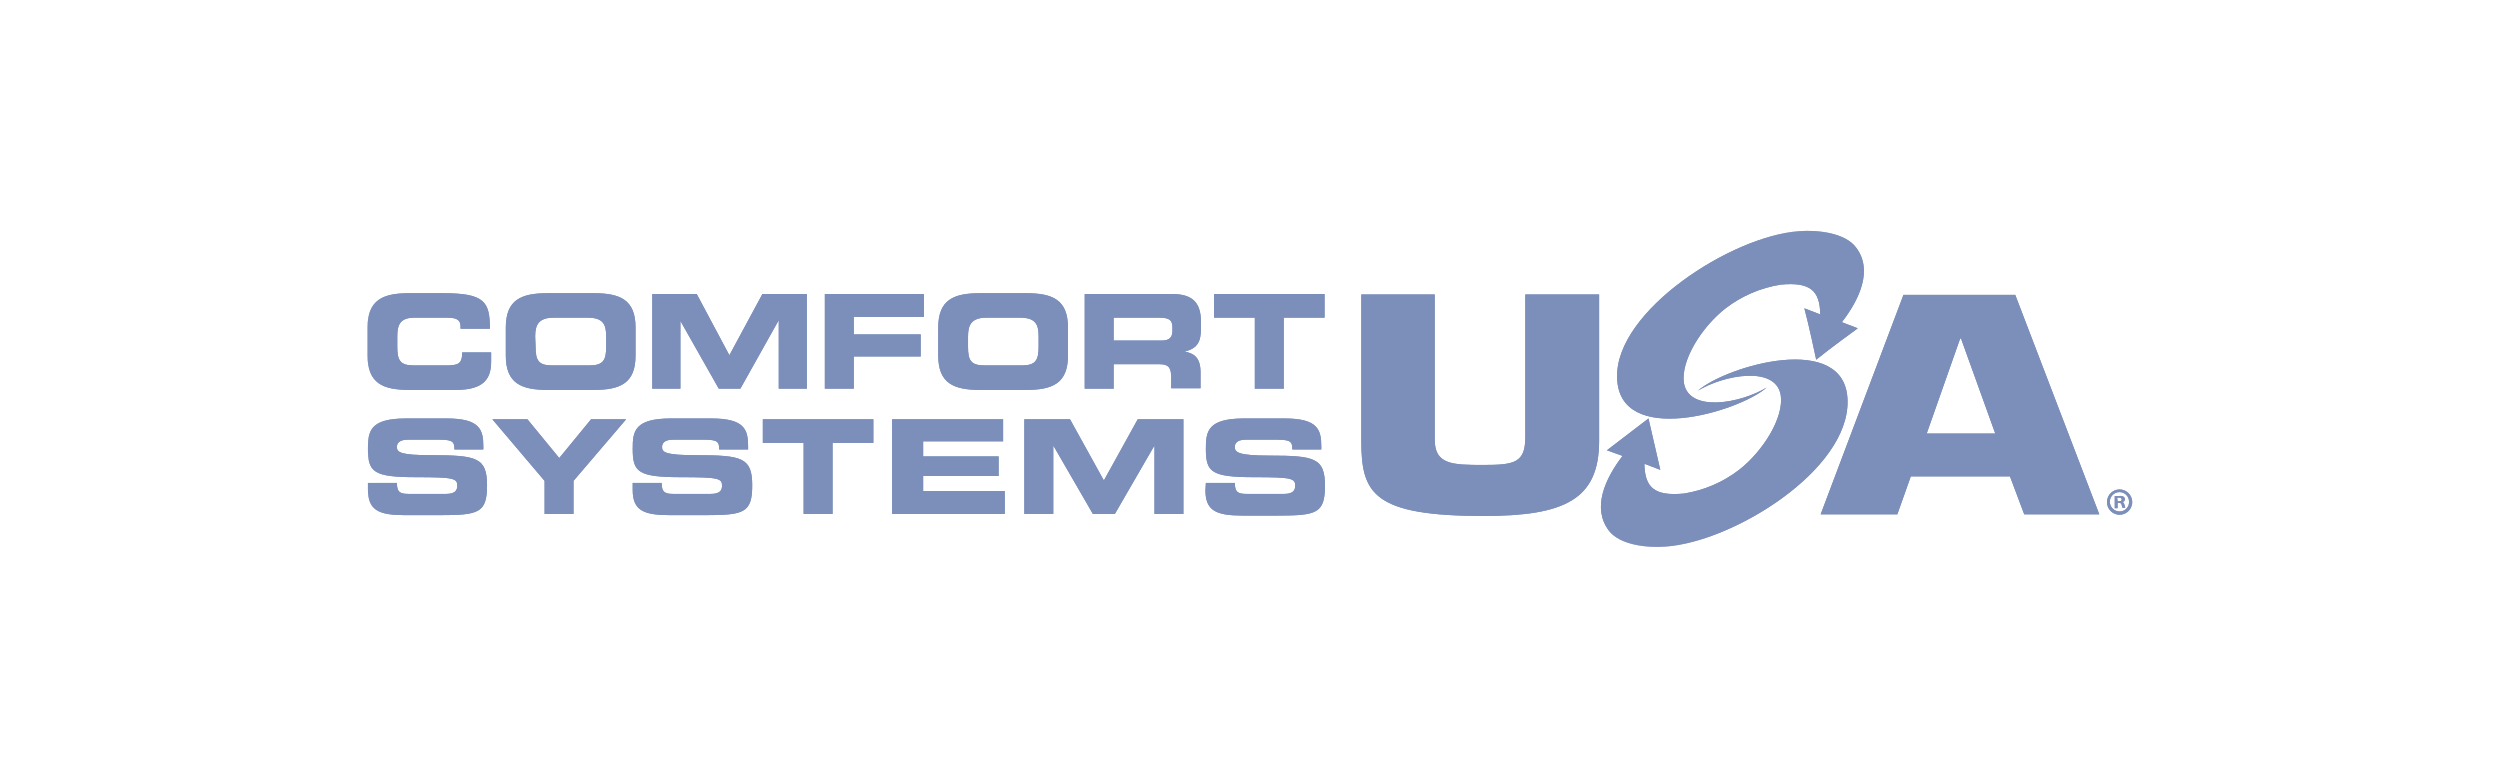 <svg width="180" height="56" viewBox="0 0 180 56" fill="none" xmlns="http://www.w3.org/2000/svg">
<mask id="mask0_9343_32945" style="mask-type:luminance" maskUnits="userSpaceOnUse" x="26" y="16" width="128" height="24">
<path d="M26.461 16.617H153.527V39.384H26.461V16.617Z" fill="white"/>
</mask>
<g mask="url(#mask0_9343_32945)">
<path d="M26.461 23.579C26.461 21.581 27.578 21.111 29.457 21.111H31.924C34.891 21.111 35.273 21.728 35.273 23.667H33.158V23.491C33.158 22.992 32.805 22.874 32.189 22.874H29.927C28.81 22.845 28.605 23.373 28.605 24.225V24.959C28.605 25.958 28.811 26.311 29.81 26.311H32.044C32.983 26.311 33.277 26.223 33.277 25.371H35.362V26.017C35.362 27.163 34.951 28.073 32.837 28.073H29.457C27.578 28.073 26.461 27.603 26.461 25.606V23.579ZM36.418 23.579C36.418 21.581 37.535 21.111 39.414 21.111H42.763C44.643 21.111 45.759 21.582 45.759 23.579V25.606C45.759 27.603 44.642 28.073 42.763 28.073H39.414C37.535 28.073 36.418 27.603 36.418 25.606V23.579ZM38.563 24.958C38.563 25.957 38.768 26.31 39.767 26.31H42.44C43.439 26.31 43.644 25.928 43.644 24.958V24.225C43.644 23.373 43.439 22.874 42.323 22.874H39.855C38.769 22.874 38.534 23.402 38.534 24.225L38.563 24.958ZM46.963 21.17H50.165L52.515 25.576L54.893 21.17H58.095V27.984H56.069V23.108H56.039L53.307 27.984H51.751L48.99 23.108V27.984H46.963V21.17ZM59.388 21.17H66.525V22.815H61.473V24.078H66.29V25.664H61.473V27.984H59.388V21.17ZM67.553 23.579C67.553 21.581 68.67 21.111 70.549 21.111H73.898C75.778 21.111 76.894 21.582 76.894 23.579V25.606C76.894 27.603 75.777 28.073 73.898 28.073H70.549C68.67 28.073 67.553 27.603 67.553 25.606V23.579ZM69.698 24.958C69.698 25.957 69.903 26.31 70.902 26.31H73.575C74.573 26.31 74.779 25.928 74.779 24.958V24.225C74.779 23.373 74.573 22.874 73.457 22.874H71.019C69.933 22.874 69.698 23.402 69.698 24.225V24.958ZM78.098 21.17H84.413C86.029 21.17 86.469 21.963 86.469 23.197V23.637C86.469 24.548 86.264 25.076 85.295 25.313C85.912 25.43 86.44 25.694 86.44 26.811V27.956H84.326V27.162C84.326 26.457 84.12 26.222 83.474 26.222H80.184V27.984H78.098V21.17ZM80.184 24.518H83.65C84.209 24.518 84.414 24.284 84.414 23.814V23.579C84.414 22.991 84.12 22.874 83.445 22.874H80.184L80.184 24.518ZM87.409 21.17H95.37V22.874H92.432V27.984H90.347V22.874H87.409V21.17ZM26.49 34.77H28.576C28.576 35.504 28.869 35.563 29.486 35.563H32.042C32.483 35.563 32.923 35.504 32.923 34.975C32.923 34.447 32.688 34.358 29.986 34.358C26.843 34.358 26.49 33.977 26.49 32.302C26.49 31.069 26.608 30.129 29.25 30.129H32.157C34.566 30.129 34.801 30.95 34.801 32.155V32.363H32.717C32.717 31.863 32.658 31.658 31.689 31.658H29.369C28.899 31.658 28.576 31.805 28.576 32.186C28.576 32.568 28.838 32.774 31.072 32.774C34.333 32.774 35.067 32.95 35.067 34.947C35.067 36.944 34.45 37.09 31.66 37.09H29.163C27.254 37.09 26.49 36.737 26.49 35.239V34.77ZM39.209 34.623L35.449 30.188H37.975L40.266 32.978L42.557 30.188H45.083L41.294 34.623V37.002H39.209V34.623ZM45.553 34.77H47.639C47.639 35.504 47.932 35.563 48.549 35.563H51.105C51.546 35.563 51.986 35.504 51.986 34.975C51.986 34.447 51.752 34.358 49.049 34.358C45.906 34.358 45.554 33.977 45.554 32.302C45.553 31.069 45.671 30.129 48.313 30.129H51.221C53.629 30.129 53.864 30.95 53.864 32.155V32.363H51.78C51.78 31.863 51.722 31.658 50.752 31.658H48.461C47.991 31.658 47.668 31.805 47.668 32.186C47.668 32.568 47.903 32.774 50.165 32.774C53.425 32.774 54.16 32.95 54.16 34.947C54.16 36.944 53.543 37.09 50.752 37.09H48.226C46.317 37.09 45.553 36.737 45.553 35.269V34.77ZM54.923 30.188H62.883V31.891H59.946V37.002H57.86V31.891H54.923V30.188ZM64.234 30.188H72.224V31.774H66.468V32.86H71.902V34.27H66.468V35.357H72.343V37.002H64.234V30.188ZM73.751 30.188H77.041L79.479 34.593L81.917 30.188H85.207V37.002H83.121V32.126H83.092L80.272 37.002H78.686L75.866 32.126H75.837V37.002H73.751V30.188ZM86.822 34.77H88.907C88.907 35.504 89.201 35.563 89.818 35.563H92.373C92.814 35.563 93.254 35.504 93.254 34.975C93.254 34.447 93.02 34.358 90.317 34.358C87.174 34.358 86.822 33.977 86.822 32.302C86.822 31.069 86.939 30.129 89.581 30.129H92.489C94.898 30.129 95.133 30.95 95.133 32.155V32.363H93.047C93.047 31.863 92.988 31.658 92.019 31.658H89.699C89.229 31.658 88.906 31.805 88.906 32.186C88.906 32.568 89.169 32.803 91.403 32.803C94.663 32.803 95.397 32.979 95.397 34.977C95.397 36.974 94.781 37.121 91.99 37.121H89.464C87.555 37.121 86.791 36.768 86.791 35.3L86.822 34.77ZM115.137 21.2V31.745C115.137 35.975 112.64 37.15 106.825 37.15C98.865 37.15 98.013 35.534 98.013 31.745V21.2H103.301V31.656C103.301 33.448 104.564 33.477 106.796 33.477C109.028 33.477 109.821 33.33 109.821 31.48V21.2H115.137ZM137.578 34.3L136.609 37.031H131.087L137.049 21.229H145.098L151.149 37.031H145.744L144.716 34.299L137.578 34.3ZM141.192 24.372H141.133L138.723 31.216H143.658L141.192 24.372Z" fill="#7C8FBA"/>
<path d="M116.841 32.832L115.695 32.421L118.691 30.13L119.543 33.831L118.397 33.391C118.427 35.094 119.102 35.74 121.247 35.535C122.69 35.306 124.053 34.72 125.212 33.831C126.945 32.48 128.472 30.042 128.208 28.427C127.826 26.312 124.125 26.987 122.245 28.133C124.302 26.341 132.908 23.815 133.025 28.838C133.143 33.861 124.771 39.001 119.954 39.353C118.486 39.471 116.606 39.206 115.842 38.208C114.609 36.592 115.549 34.477 116.841 32.803" fill="#7C8FBA"/>
<path d="M116.431 27.163C116.313 22.374 124.684 16.999 129.502 16.647C130.97 16.529 132.85 16.794 133.614 17.792C134.877 19.408 133.908 21.523 132.615 23.197L133.761 23.637C133.761 23.637 131.734 25.106 130.765 25.899C130.765 25.899 130.236 23.373 129.913 22.198L131.058 22.638C131.029 20.935 130.353 20.288 128.209 20.494C126.766 20.723 125.403 21.309 124.244 22.198C122.511 23.549 120.984 25.987 121.248 27.602C121.629 29.717 125.331 29.042 127.21 27.896C125.154 29.688 116.548 32.214 116.431 27.191" fill="#7C8FBA"/>
<path d="M153.524 36.121C153.53 36.302 153.481 36.481 153.385 36.634C153.289 36.788 153.149 36.909 152.983 36.983C152.817 37.056 152.633 37.078 152.454 37.047C152.276 37.015 152.111 36.931 151.981 36.805C151.85 36.678 151.761 36.516 151.723 36.339C151.685 36.162 151.702 35.977 151.77 35.809C151.837 35.641 151.954 35.497 152.104 35.395C152.255 35.294 152.432 35.24 152.613 35.239C152.85 35.239 153.077 35.331 153.247 35.496C153.417 35.66 153.516 35.884 153.524 36.121ZM151.908 36.121C151.908 36.308 151.983 36.487 152.115 36.619C152.247 36.751 152.426 36.826 152.613 36.826C152.705 36.826 152.795 36.807 152.879 36.772C152.963 36.736 153.039 36.683 153.102 36.617C153.165 36.551 153.214 36.474 153.246 36.388C153.278 36.303 153.293 36.212 153.289 36.121C153.289 35.938 153.216 35.762 153.087 35.633C152.957 35.503 152.782 35.431 152.599 35.431C152.416 35.431 152.24 35.503 152.111 35.633C151.982 35.762 151.909 35.938 151.909 36.121M152.467 36.591H152.261V35.71H152.614C152.715 35.697 152.818 35.717 152.907 35.768C152.941 35.793 152.967 35.827 152.982 35.866C152.997 35.905 152.999 35.948 152.99 35.989C152.981 36.029 152.959 36.066 152.929 36.095C152.899 36.124 152.86 36.143 152.819 36.15C152.907 36.179 152.937 36.238 152.966 36.356C152.977 36.427 152.996 36.496 153.025 36.562H152.82C152.79 36.496 152.77 36.427 152.761 36.356C152.732 36.268 152.702 36.209 152.585 36.209H152.467L152.467 36.591ZM152.467 36.091H152.555C152.673 36.091 152.761 36.062 152.761 35.974C152.761 35.885 152.702 35.827 152.555 35.827H152.438L152.467 36.091Z" fill="#7C8FBA"/>
</g>
<path d="M26.461 23.579C26.461 21.581 27.578 21.111 29.457 21.111H31.924C34.891 21.111 35.273 21.728 35.273 23.667H33.158V23.491C33.158 22.992 32.805 22.874 32.189 22.874H29.927C28.81 22.845 28.605 23.373 28.605 24.225V24.959C28.605 25.958 28.811 26.311 29.81 26.311H32.044C32.983 26.311 33.277 26.223 33.277 25.371H35.363V26.017C35.363 27.163 34.951 28.073 32.837 28.073H29.457C27.578 28.073 26.461 27.603 26.461 25.606V23.579ZM36.418 23.579C36.418 21.581 37.535 21.111 39.415 21.111H42.763C44.643 21.111 45.759 21.582 45.759 23.579V25.606C45.759 27.603 44.642 28.073 42.763 28.073H39.415C37.535 28.073 36.418 27.603 36.418 25.606V23.579ZM38.563 24.958C38.563 25.957 38.768 26.31 39.767 26.31H42.44C43.439 26.31 43.644 25.928 43.644 24.958V24.225C43.644 23.373 43.438 22.874 42.323 22.874H39.855C38.769 22.874 38.534 23.402 38.534 24.225L38.563 24.958ZM46.963 21.17H50.165L52.515 25.576L54.894 21.17H58.095V27.984H56.069V23.108H56.039L53.307 27.984H51.751L48.99 23.108V27.984H46.963V21.17ZM59.388 21.17H66.525V22.815H61.473V24.078H66.29V25.664H61.473V27.984H59.388V21.17ZM67.553 23.579C67.553 21.581 68.67 21.111 70.549 21.111H73.898C75.778 21.111 76.894 21.582 76.894 23.579V25.606C76.894 27.603 75.777 28.073 73.898 28.073H70.549C68.67 28.073 67.553 27.603 67.553 25.606V23.579ZM69.698 24.958C69.698 25.957 69.903 26.31 70.902 26.31H73.575C74.573 26.31 74.779 25.928 74.779 24.958V24.225C74.779 23.373 74.573 22.874 73.457 22.874H71.019C69.933 22.874 69.698 23.402 69.698 24.225V24.958ZM78.098 21.17H84.413C86.029 21.17 86.469 21.963 86.469 23.197V23.637C86.469 24.548 86.264 25.076 85.295 25.313C85.912 25.43 86.44 25.694 86.44 26.811V27.956H84.326V27.162C84.326 26.457 84.12 26.222 83.474 26.222H80.184V27.984H78.098V21.17ZM80.184 24.518H83.65C84.209 24.518 84.414 24.284 84.414 23.814V23.579C84.414 22.991 84.12 22.874 83.445 22.874H80.184L80.184 24.518ZM87.409 21.17H95.37V22.874H92.432V27.984H90.347V22.874H87.409V21.17ZM26.49 34.77H28.576C28.576 35.504 28.869 35.563 29.486 35.563H32.042C32.483 35.563 32.923 35.504 32.923 34.975C32.923 34.447 32.688 34.358 29.986 34.358C26.843 34.358 26.49 33.977 26.49 32.302C26.49 31.069 26.608 30.129 29.25 30.129H32.157C34.566 30.129 34.801 30.95 34.801 32.155V32.363H32.717C32.717 31.863 32.658 31.658 31.689 31.658H29.369C28.899 31.658 28.576 31.805 28.576 32.186C28.576 32.568 28.838 32.774 31.072 32.774C34.333 32.774 35.067 32.95 35.067 34.947C35.067 36.944 34.45 37.09 31.66 37.09H29.163C27.254 37.09 26.49 36.738 26.49 35.239V34.77ZM39.209 34.623L35.449 30.188H37.975L40.266 32.978L42.557 30.188H45.083L41.294 34.623V37.002H39.209V34.623ZM45.553 34.77H47.639C47.639 35.504 47.932 35.563 48.549 35.563H51.105C51.546 35.563 51.986 35.504 51.986 34.975C51.986 34.447 51.752 34.358 49.049 34.358C45.906 34.358 45.554 33.977 45.554 32.302C45.553 31.069 45.671 30.129 48.313 30.129H51.221C53.629 30.129 53.864 30.95 53.864 32.155V32.363H51.78C51.78 31.863 51.721 31.658 50.752 31.658H48.461C47.991 31.658 47.668 31.805 47.668 32.186C47.668 32.568 47.903 32.774 50.165 32.774C53.425 32.774 54.16 32.95 54.16 34.947C54.16 36.944 53.543 37.09 50.752 37.09H48.226C46.317 37.09 45.553 36.737 45.553 35.269V34.77ZM54.923 30.188H62.883V31.891H59.946V37.002H57.86V31.891H54.923V30.188ZM64.234 30.188H72.224V31.774H66.468V32.86H71.902V34.27H66.468V35.357H72.343V37.002H64.234V30.188ZM73.751 30.188H77.041L79.479 34.593L81.917 30.188H85.207V37.002H83.121V32.126H83.092L80.272 37.002H78.686L75.866 32.126H75.837V37.002H73.751L73.751 30.188ZM86.822 34.77H88.907C88.907 35.504 89.201 35.563 89.818 35.563H92.373C92.814 35.563 93.254 35.504 93.254 34.975C93.254 34.447 93.02 34.358 90.317 34.358C87.174 34.358 86.822 33.977 86.822 32.302C86.822 31.069 86.939 30.129 89.581 30.129H92.489C94.898 30.129 95.133 30.95 95.133 32.155V32.363H93.047C93.047 31.863 92.988 31.658 92.019 31.658H89.699C89.229 31.658 88.906 31.805 88.906 32.186C88.906 32.568 89.169 32.803 91.403 32.803C94.663 32.803 95.397 32.979 95.397 34.977C95.397 36.974 94.781 37.121 91.99 37.121H89.464C87.555 37.121 86.791 36.768 86.791 35.3L86.822 34.77ZM115.137 21.2V31.745C115.137 35.975 112.64 37.15 106.825 37.15C98.865 37.15 98.013 35.534 98.013 31.745V21.2H103.301V31.656C103.301 33.448 104.564 33.477 106.796 33.477C109.028 33.477 109.821 33.33 109.821 31.48V21.2H115.137ZM137.578 34.3L136.609 37.031H131.087L137.049 21.229H145.098L151.149 37.031H145.744L144.716 34.299L137.578 34.3ZM141.192 24.372H141.133L138.723 31.216H143.658L141.192 24.372Z" fill="#7C8FBA"/>
<path d="M116.841 32.832L115.695 32.421L118.691 30.13L119.543 33.831L118.397 33.391C118.427 35.094 119.102 35.74 121.247 35.535C122.69 35.306 124.052 34.72 125.212 33.831C126.945 32.48 128.472 30.042 128.208 28.427C127.826 26.312 124.125 26.987 122.245 28.133C124.302 26.341 132.908 23.815 133.025 28.838C133.143 33.861 124.771 39.001 119.954 39.353C118.486 39.471 116.606 39.206 115.842 38.208C114.609 36.592 115.549 34.477 116.841 32.803" fill="#7C8FBA"/>
<path d="M116.431 27.163C116.313 22.374 124.684 17 129.502 16.647C130.97 16.529 132.85 16.794 133.614 17.793C134.877 19.408 133.908 21.523 132.615 23.197L133.761 23.637C133.761 23.637 131.734 25.106 130.765 25.899C130.765 25.899 130.236 23.373 129.913 22.198L131.058 22.639C131.029 20.935 130.353 20.289 128.209 20.494C126.766 20.724 125.403 21.309 124.244 22.198C122.511 23.549 120.984 25.987 121.248 27.602C121.629 29.717 125.331 29.042 127.21 27.896C125.154 29.688 116.548 32.214 116.431 27.191" fill="#7C8FBA"/>
<path d="M153.524 36.121C153.53 36.302 153.481 36.481 153.385 36.634C153.289 36.788 153.149 36.909 152.983 36.983C152.817 37.056 152.633 37.078 152.454 37.047C152.276 37.015 152.111 36.931 151.981 36.805C151.85 36.678 151.761 36.516 151.723 36.339C151.685 36.162 151.701 35.977 151.769 35.809C151.837 35.641 151.954 35.497 152.104 35.395C152.255 35.294 152.432 35.24 152.613 35.239C152.85 35.239 153.077 35.331 153.247 35.496C153.417 35.66 153.516 35.884 153.524 36.121ZM151.908 36.121C151.908 36.307 151.983 36.487 152.115 36.619C152.247 36.751 152.426 36.826 152.613 36.826C152.705 36.826 152.795 36.807 152.879 36.772C152.963 36.736 153.039 36.683 153.102 36.617C153.165 36.551 153.214 36.474 153.246 36.388C153.278 36.303 153.293 36.212 153.289 36.121C153.289 35.938 153.216 35.762 153.087 35.633C152.957 35.503 152.782 35.431 152.599 35.431C152.416 35.431 152.24 35.503 152.111 35.633C151.982 35.762 151.908 35.938 151.908 36.121ZM152.467 36.591H152.261V35.71H152.614C152.715 35.697 152.818 35.717 152.907 35.768C152.941 35.793 152.967 35.827 152.982 35.866C152.997 35.905 152.999 35.948 152.99 35.989C152.981 36.029 152.959 36.066 152.929 36.095C152.899 36.124 152.861 36.143 152.819 36.15C152.907 36.179 152.937 36.238 152.966 36.356C152.977 36.427 152.996 36.496 153.025 36.562H152.82C152.79 36.496 152.77 36.427 152.761 36.356C152.732 36.268 152.702 36.209 152.585 36.209H152.467L152.467 36.591ZM152.467 36.091H152.556C152.673 36.091 152.761 36.062 152.761 35.974C152.761 35.885 152.702 35.827 152.556 35.827H152.438L152.467 36.091Z" fill="#7C8FBA"/>
</svg>
